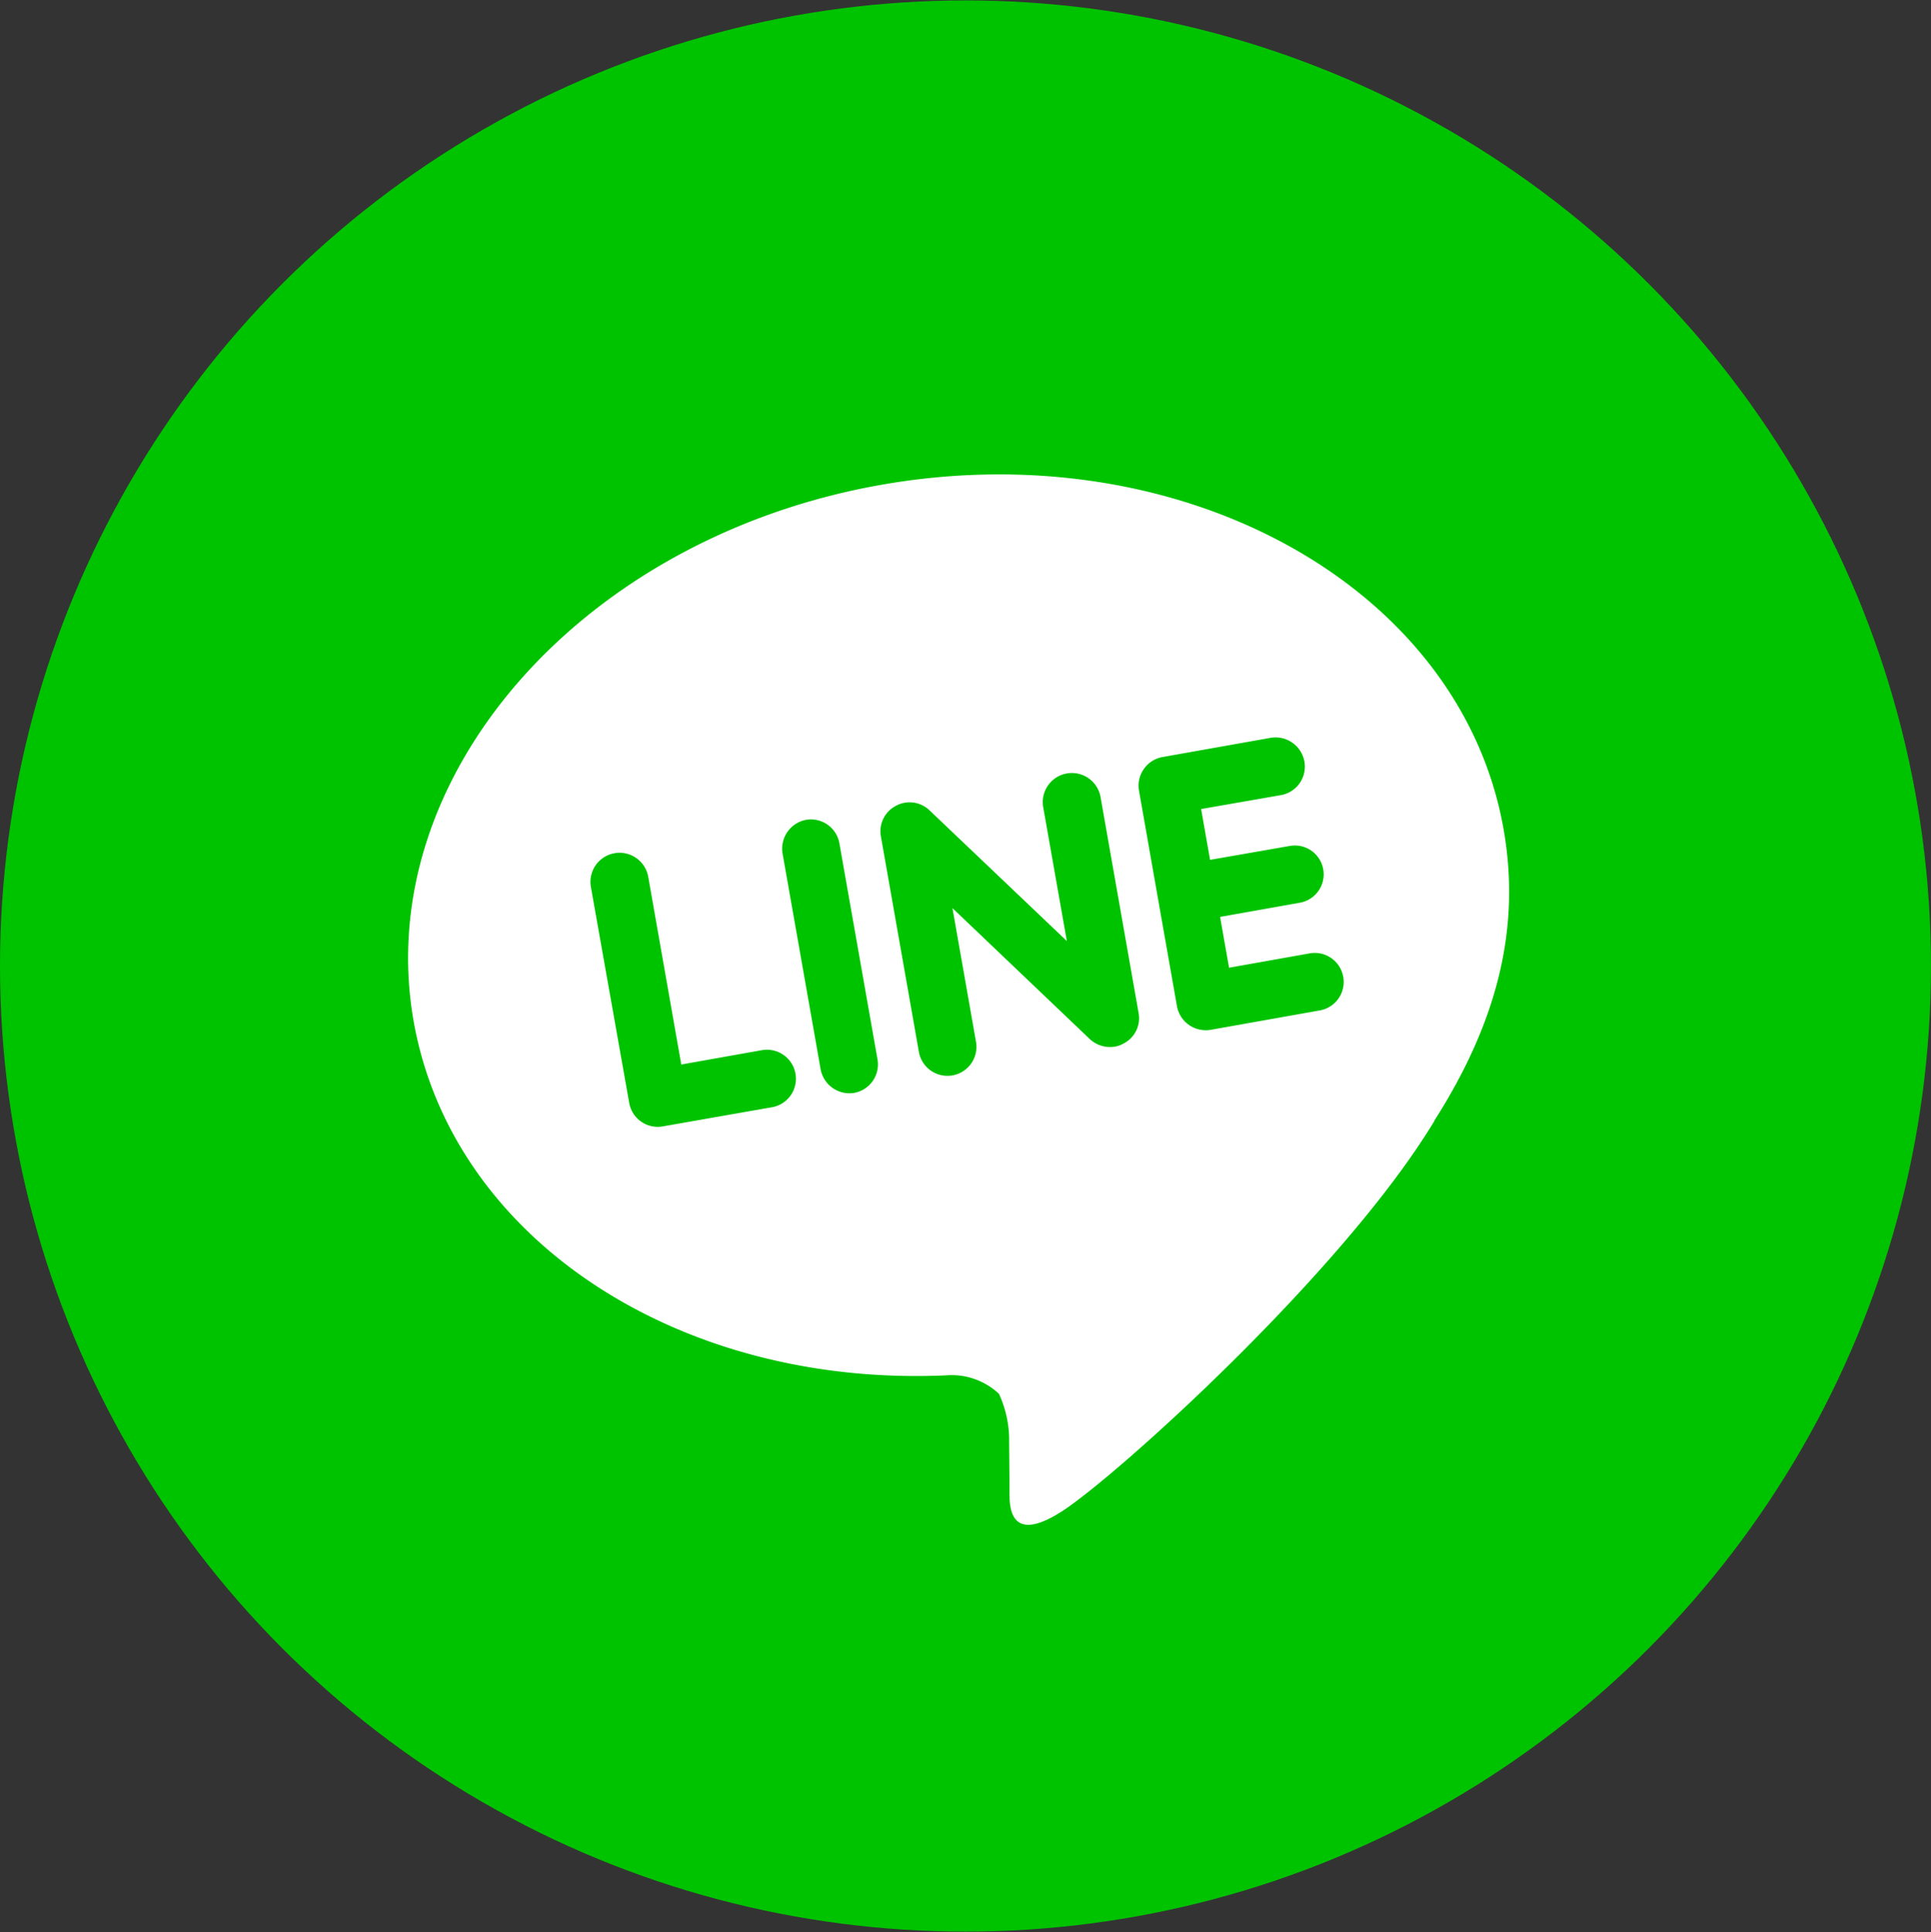 <svg id="sp_share_btn_right_li.svg" data-name="sp/share_btn_right_li.svg" xmlns="http://www.w3.org/2000/svg" width="68.031" height="68.06" viewBox="0 0 68.031 68.06">
  <rect x="0" y="0" width="68.031" height="68.06" fill="#333333" stroke="none"/>
  <defs>
    <style>
      .cls-1 {
        fill: #00c300;
      }

      .cls-2 {
        fill: #fff;
        fill-rule: evenodd;
      }
    </style>
  </defs>
  <circle id="シェイプ_9" data-name="シェイプ 9" class="cls-1" cx="34.015" cy="34.03" r="34.015"/>
  <path id="シェイプ_724" data-name="シェイプ 724" class="cls-2" d="M567.8,2715.64a2.436,2.436,0,0,1,1.863.65,3.878,3.878,0,0,1,.359,1.71s0.015,1.4.012,1.69c0,0.5-.051,1.96,1.848.74s9.916-8.44,13.127-13.76h-0.008c2.253-3.53,3.046-6.84,2.441-10.27-1.509-8.56-11.345-14-21.936-12.13s-17.973,10.34-16.464,18.9C550.4,2710.83,558.368,2716.06,567.8,2715.64Zm7.467-16.79h0l-0.67-3.81h0a1.025,1.025,0,0,1,.82-1.18l3.825-.68a1.035,1.035,0,0,1,1.184.84,1.02,1.02,0,0,1-.83,1.18l-2.81.49,0.315,1.79,2.811-.49a1.015,1.015,0,1,1,.353,2l-2.811.5,0.316,1.79,2.811-.5a1.021,1.021,0,1,1,.355,2.01l-3.825.68a1.032,1.032,0,0,1-1.177-.84Zm-9.764-2.2a1.008,1.008,0,0,1,.524-1.07,0.951,0.951,0,0,1,.306-0.11,1.016,1.016,0,0,1,.878.26l4.844,4.61-0.83-4.7a1.026,1.026,0,1,1,2.02-.36l1.339,7.6a1,1,0,0,1-.531,1.07,0.9,0.9,0,0,1-.306.11,1.042,1.042,0,0,1-.876-0.26l-4.846-4.62,0.828,4.7a1.022,1.022,0,1,1-2.012.36Zm-3.463.61a1.034,1.034,0,0,1,.828-1.19,1.019,1.019,0,0,1,1.176.84l1.339,7.59a1.022,1.022,0,0,1-.82,1.19,1.034,1.034,0,0,1-1.184-.84Zm-6.751,1.19a1.026,1.026,0,1,1,2.02-.36l1.162,6.6,2.811-.5a1.021,1.021,0,1,1,.355,2.01l-3.817.67a1.02,1.02,0,0,1-1.184-.83l-1.347-7.59h0Z" transform="translate(-534.469 -2667.19)"/>
</svg>
